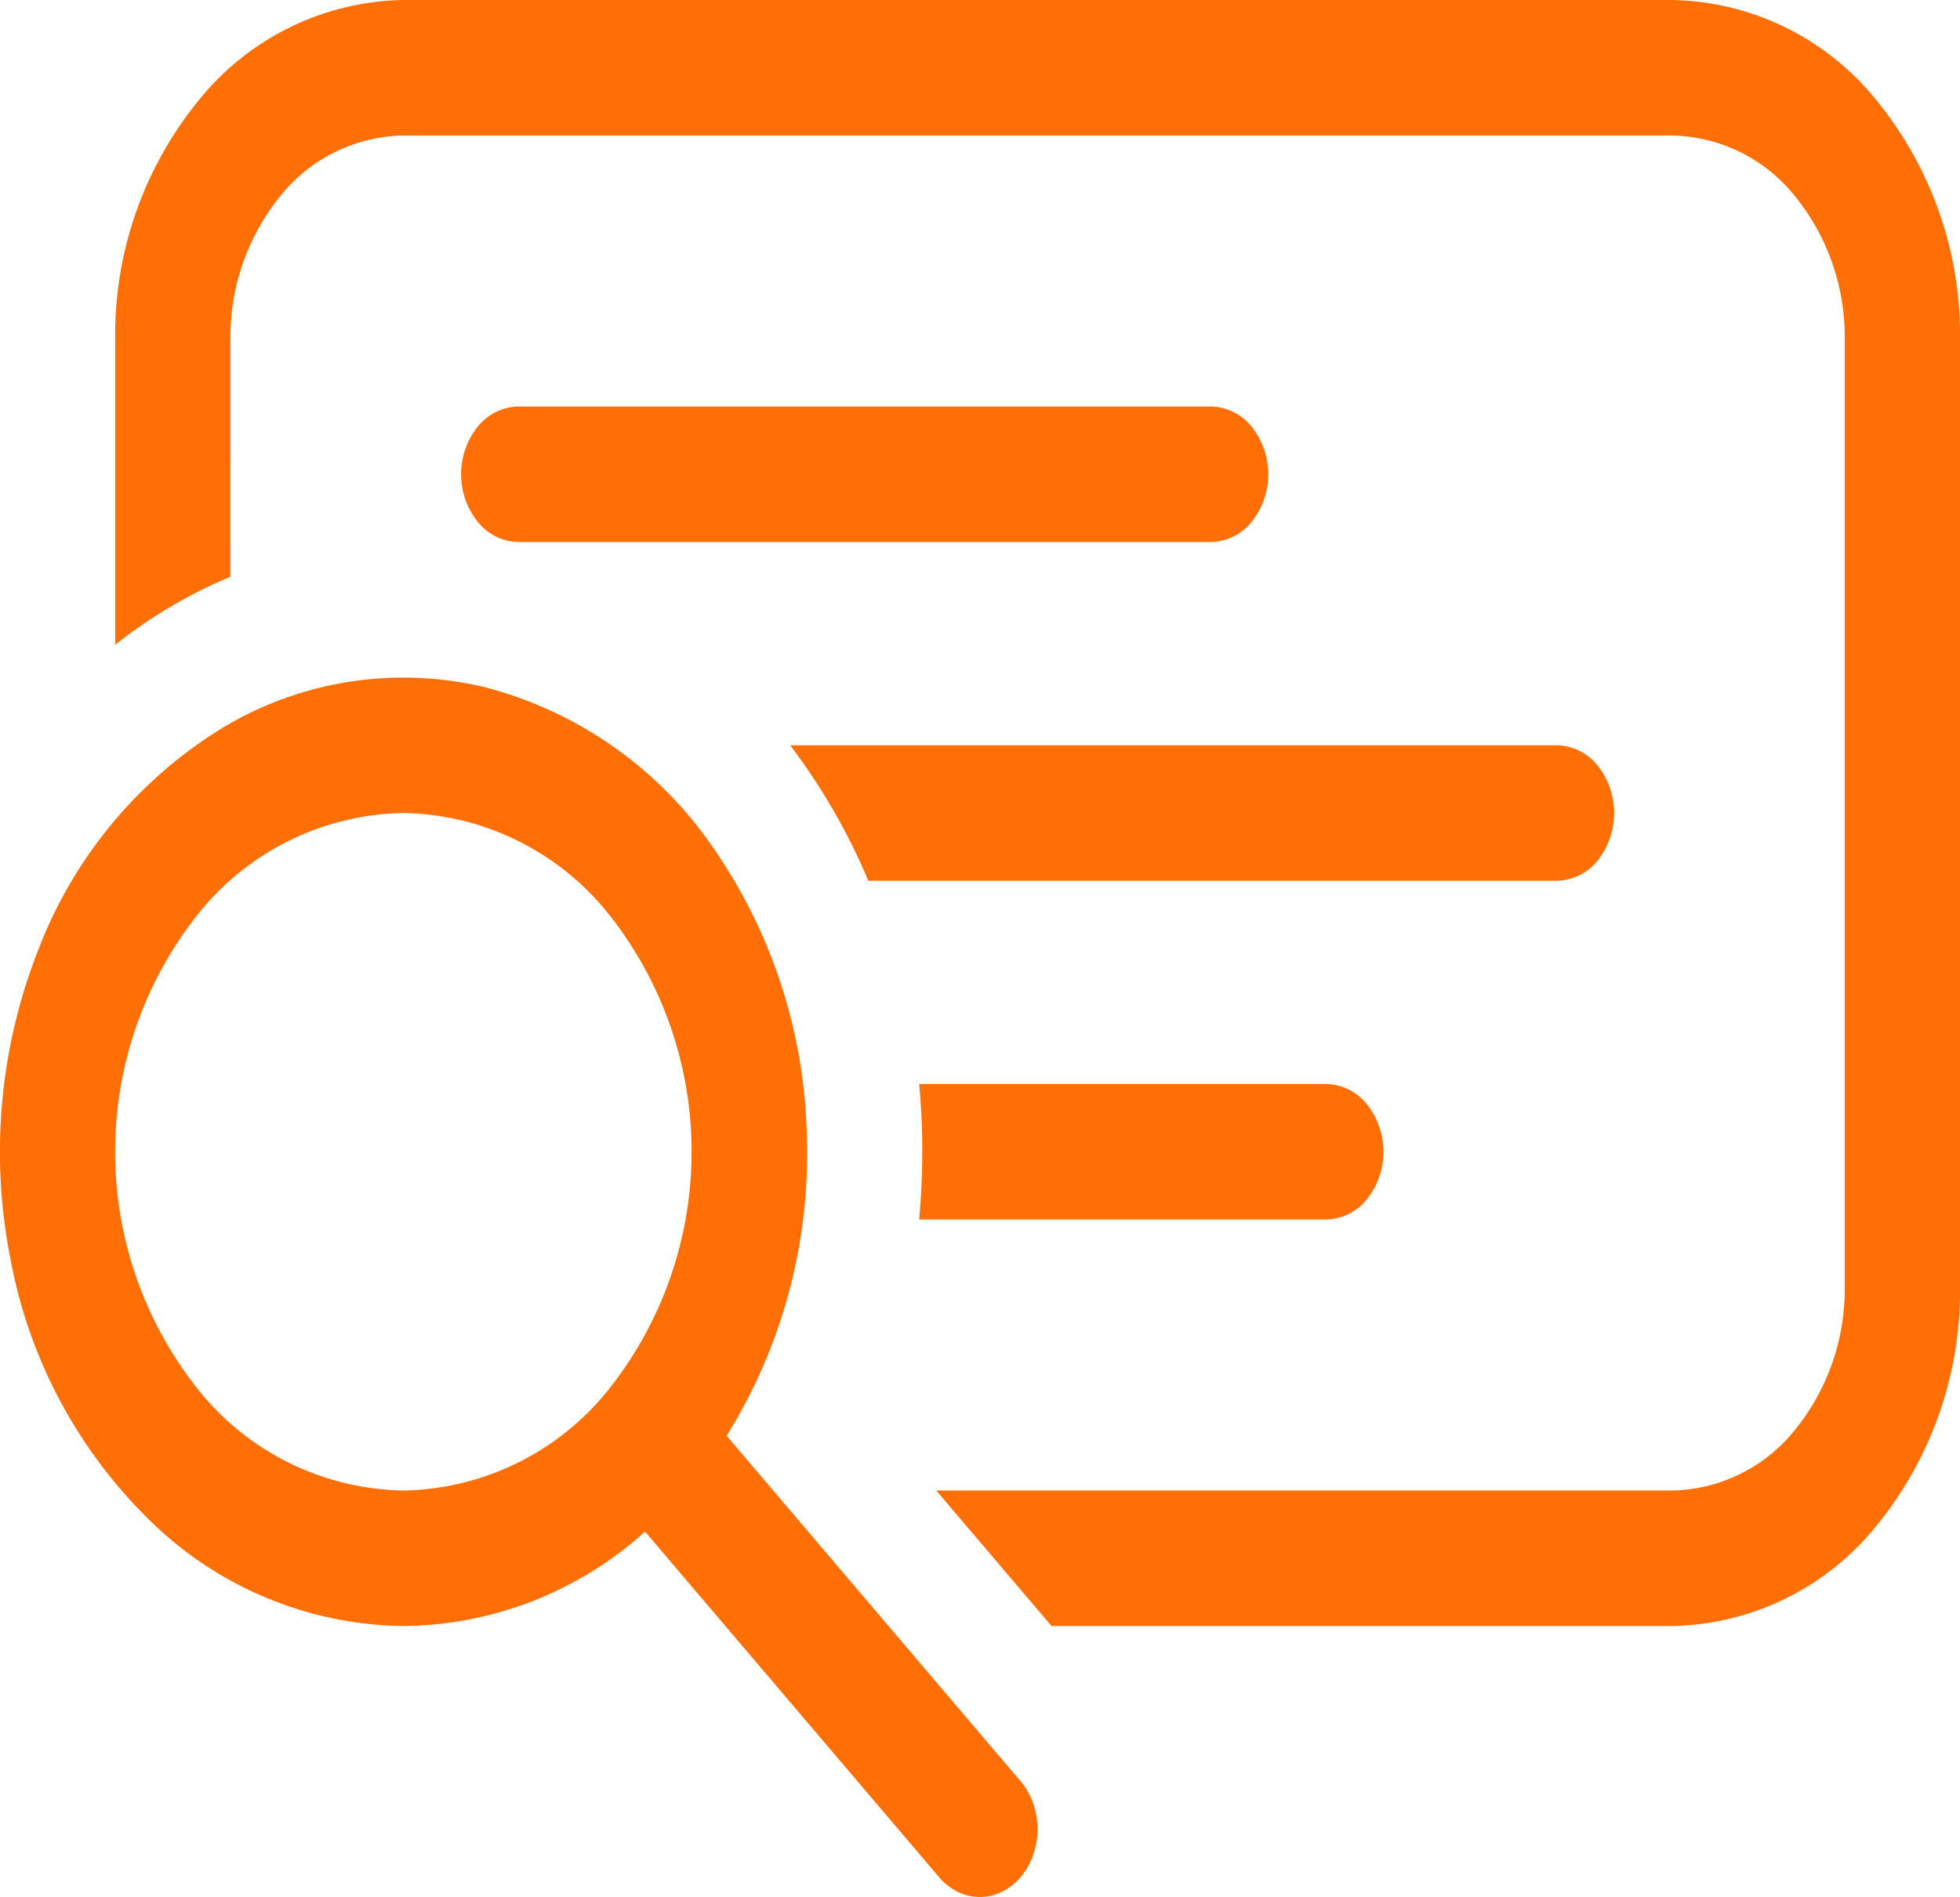 <svg viewBox="0 0 100 96.8" height="96.8" width="100" xmlns="http://www.w3.org/2000/svg">
  <g transform="translate(-6.957 -63.8)" id="fluent:slide-search-20-regular">
    <path fill="#ff6f05" transform="translate(0 36)" d="M33.423,48.543a2.738,2.738,0,0,0-2.08,1.013,3.9,3.9,0,0,0,0,4.889,2.738,2.738,0,0,0,2.08,1.013h35.3a2.738,2.738,0,0,0,2.08-1.013,3.9,3.9,0,0,0,0-4.889,2.738,2.738,0,0,0-2.08-1.013Zm17.836,24.2a31.843,31.843,0,0,0-3.988-6.914h39.1a2.737,2.737,0,0,1,2.08,1.013,3.9,3.9,0,0,1,0,4.889,2.736,2.736,0,0,1-2.08,1.013Zm2.753,13.829c0,1.169-.059,2.323-.159,3.457H74.6a2.738,2.738,0,0,0,2.08-1.013,3.9,3.9,0,0,0,0-4.889,2.739,2.739,0,0,0-2.08-1.013H53.854C53.96,84.249,54.013,85.4,54.013,86.572Zm-35.3-41.486V57.228A25.1,25.1,0,0,0,12.834,60.7V45.086a18.934,18.934,0,0,1,4.307-12.223,13.691,13.691,0,0,1,10.4-5.063H92.25a13.691,13.691,0,0,1,10.4,5.063,18.937,18.937,0,0,1,4.308,12.223v48.4a18.936,18.936,0,0,1-4.308,12.223,13.692,13.692,0,0,1-10.4,5.063H60.607l-5.883-6.914H92.25a8.215,8.215,0,0,0,6.24-3.037,11.363,11.363,0,0,0,2.584-7.334v-48.4a11.361,11.361,0,0,0-2.584-7.334,8.215,8.215,0,0,0-6.24-3.038H27.541a8.215,8.215,0,0,0-6.24,3.038A11.361,11.361,0,0,0,18.717,45.086Zm8.824,65.686a18.6,18.6,0,0,0,12.33-4.819l15,17.631a2.964,2.964,0,0,0,.954.751,2.537,2.537,0,0,0,2.253,0,2.964,2.964,0,0,0,.955-.749,3.553,3.553,0,0,0,.639-1.122,4.023,4.023,0,0,0,0-2.647,3.55,3.55,0,0,0-.637-1.122l-15-17.632a27.186,27.186,0,0,0,4.093-15.15,26.807,26.807,0,0,0-4.788-14.867,20.3,20.3,0,0,0-11.6-8.168,17.862,17.862,0,0,0-13.411,2.054,22.872,22.872,0,0,0-9.434,11.39A28.106,28.106,0,0,0,7.509,92.135a25,25,0,0,0,7.259,13.412A18.748,18.748,0,0,0,27.541,110.772Zm0-6.914a13.693,13.693,0,0,1-10.4-5.063,19.5,19.5,0,0,1,0-24.446,13.691,13.691,0,0,1,10.4-5.063,13.692,13.692,0,0,1,10.4,5.063,19.5,19.5,0,0,1,0,24.446A13.693,13.693,0,0,1,27.541,103.858Z" id="Vector"></path>
  </g>
</svg>

